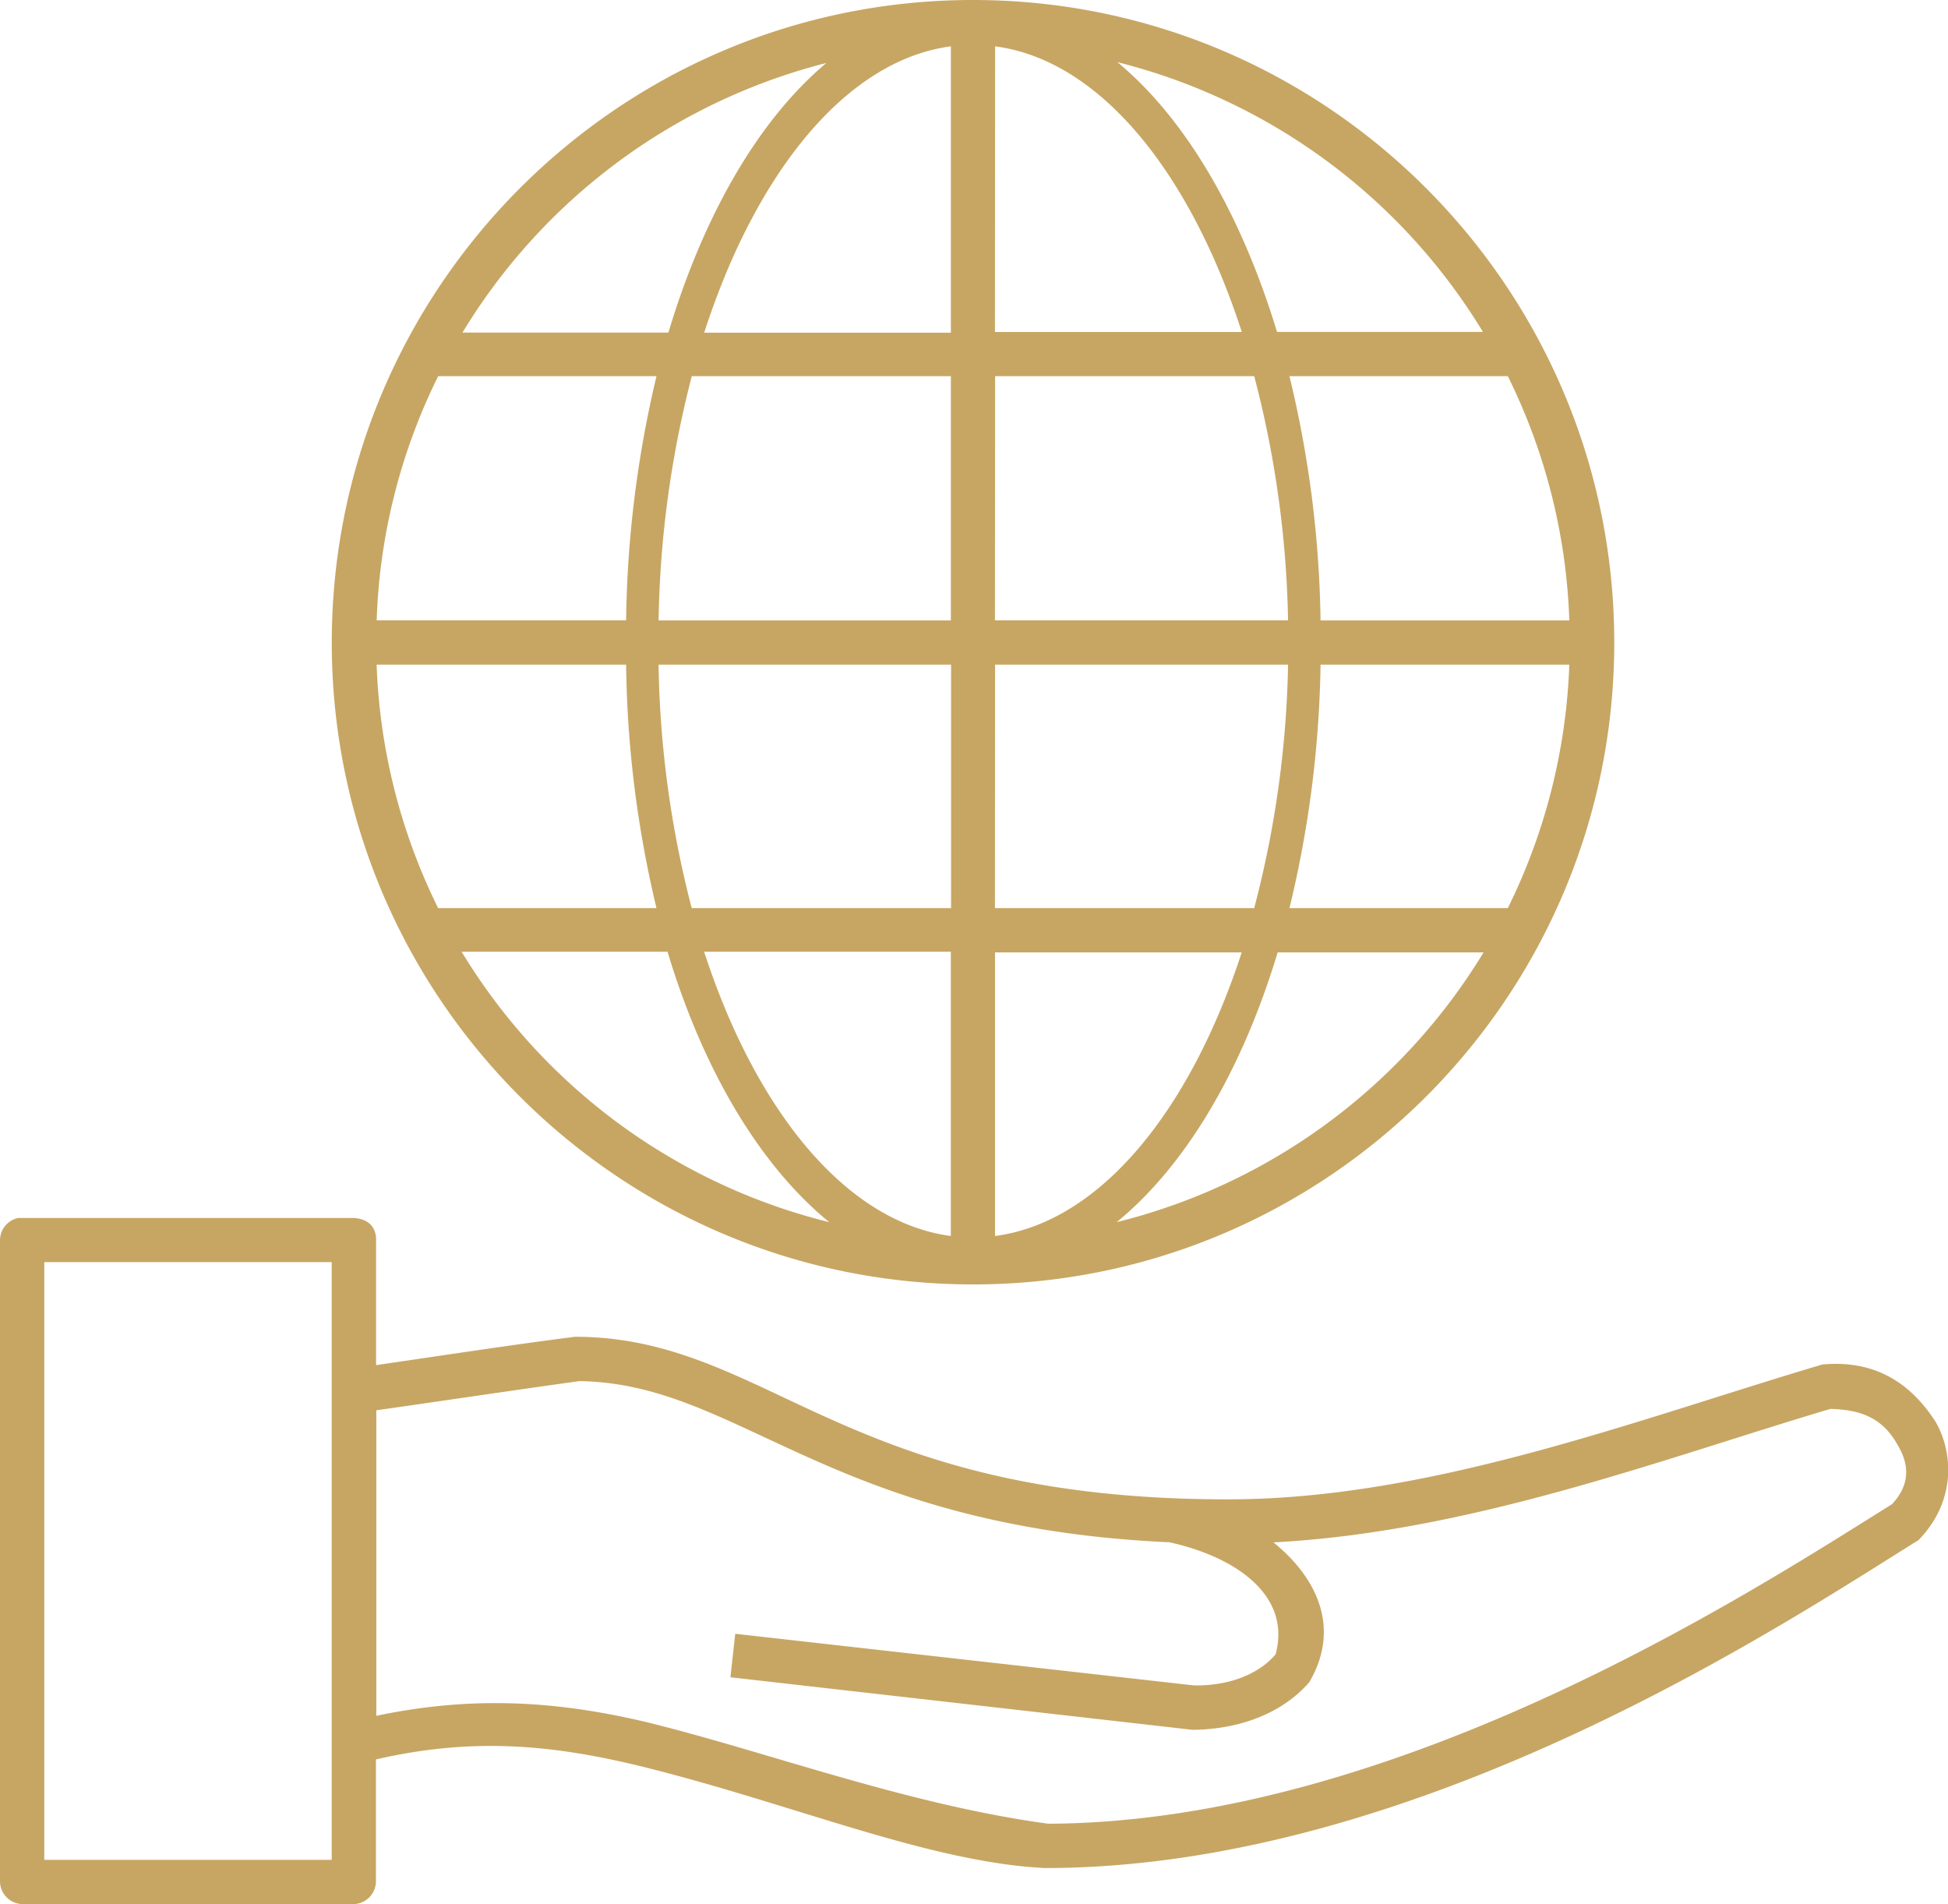<svg id="Layer_1" data-name="Layer 1" xmlns="http://www.w3.org/2000/svg" viewBox="0 0 492.8 481.6"><defs><style>.cls-1{fill:#c7a663;}</style></defs><path class="cls-1" d="M265.45,19.78c-89.53,0-162.22,72.92-162.22,162.52s72.69,162.34,162.22,162.34S427.67,271.89,427.67,182.3,355,19.78,265.45,19.78Zm-5.6,11.72v72.42h-62.4C210.54,63.4,233.38,35,259.85,31.5Zm11.19,0c26.48,3.47,49.28,31.75,62.41,72.25H271Zm30.94,4a151.26,151.26,0,0,1,92.47,68.23H342.36C333.23,73.68,319.14,49.71,302,35.52Zm-73.59.18c-17,14.23-31,38.19-40,68.22h-52.1A151.33,151.33,0,0,1,228.38,35.7Zm-98.24,79.24h55.23a280.68,280.68,0,0,0-7.69,61.76h-63.1a150.11,150.11,0,0,1,15.56-61.76Zm64.15,0h65.55V176.7H185.91a262,262,0,0,1,8.39-61.76Zm76.74,0h65.55a261.26,261.26,0,0,1,8.56,61.76H271Zm74.46,0h55.24A150.26,150.26,0,0,1,416.3,176.7H353.37a276.86,276.86,0,0,0-7.87-61.76ZM114.58,187.89h63.11a277.53,277.53,0,0,0,7.69,61.58H130.14a150.89,150.89,0,0,1-15.56-61.58Zm71.32,0h74v61.58H194.29a259.9,259.9,0,0,1-8.39-61.58Zm85.13,0h74.12a259.71,259.71,0,0,1-8.57,61.58H271Zm82.34,0H416.3a150.89,150.89,0,0,1-15.56,61.58H345.5a277.25,277.25,0,0,0,7.87-61.58Zm-217.29,72.6h52.09c9.13,30.35,23.58,54.25,40.91,68.4a151.12,151.12,0,0,1-93-68.4Zm61.35,0h62.41v71.9C233.38,328.88,210.53,300.79,197.43,260.49Zm73.59.17h62.41c-13.13,40.27-35.94,68.28-62.41,71.73Zm71.5,0h52.09a151.11,151.11,0,0,1-92.82,68.23c17.29-14.12,31.6-38,40.73-68.23ZM23.85,327.84a5.79,5.79,0,0,0-4.55,5.6V495.78a5.81,5.81,0,0,0,5.6,5.59h83.9a5.81,5.81,0,0,0,5.6-5.59v-31c24.56-5.67,44.65-3.66,66.42,1.58,38.52,9.42,73,24.38,102.79,25.89,95,0,188.2-62.57,221-82.92,9.48-9.66,8.91-22,4.37-29.92-6.37-9.89-15.37-15.73-28.66-14.52C433.67,378.71,381.34,399,329.94,399c-48.78,0-77.41-10-100.16-20.12s-40.25-21-65-21c-16.71,2.13-33.6,4.74-50.34,7.17V333.44c0-.27.34-5.23-5.6-5.6ZM30.5,339h72.71V490.17H30.5Zm135.12,30.09c21,.27,36.45,9.67,59.6,19.94,21.07,9.35,48.2,18.94,89.86,20.82,16.38,3.56,31,13.18,26.92,28.34-2.43,2.94-8.71,8-20.63,7.87L205.3,433l-1.22,11L321,457.29c13.1-.14,23.36-4.9,29.54-12.07,8.15-14,1.62-26.69-9.09-35.34,49.9-2.59,98.47-21.14,140.89-33.76,7.71.2,13.23,2.29,17,9.1,3,5,3.24,10-1.4,15-33.72,21-124.26,80.44-213.44,80.82-35.45-4.78-70.55-18-101-25.54-21.89-5.26-43.67-7.1-69-1.75V376.47c17.07-2.41,34.18-5,51.22-7.35Z" transform="translate(-19.3 -19.78)"/></svg>